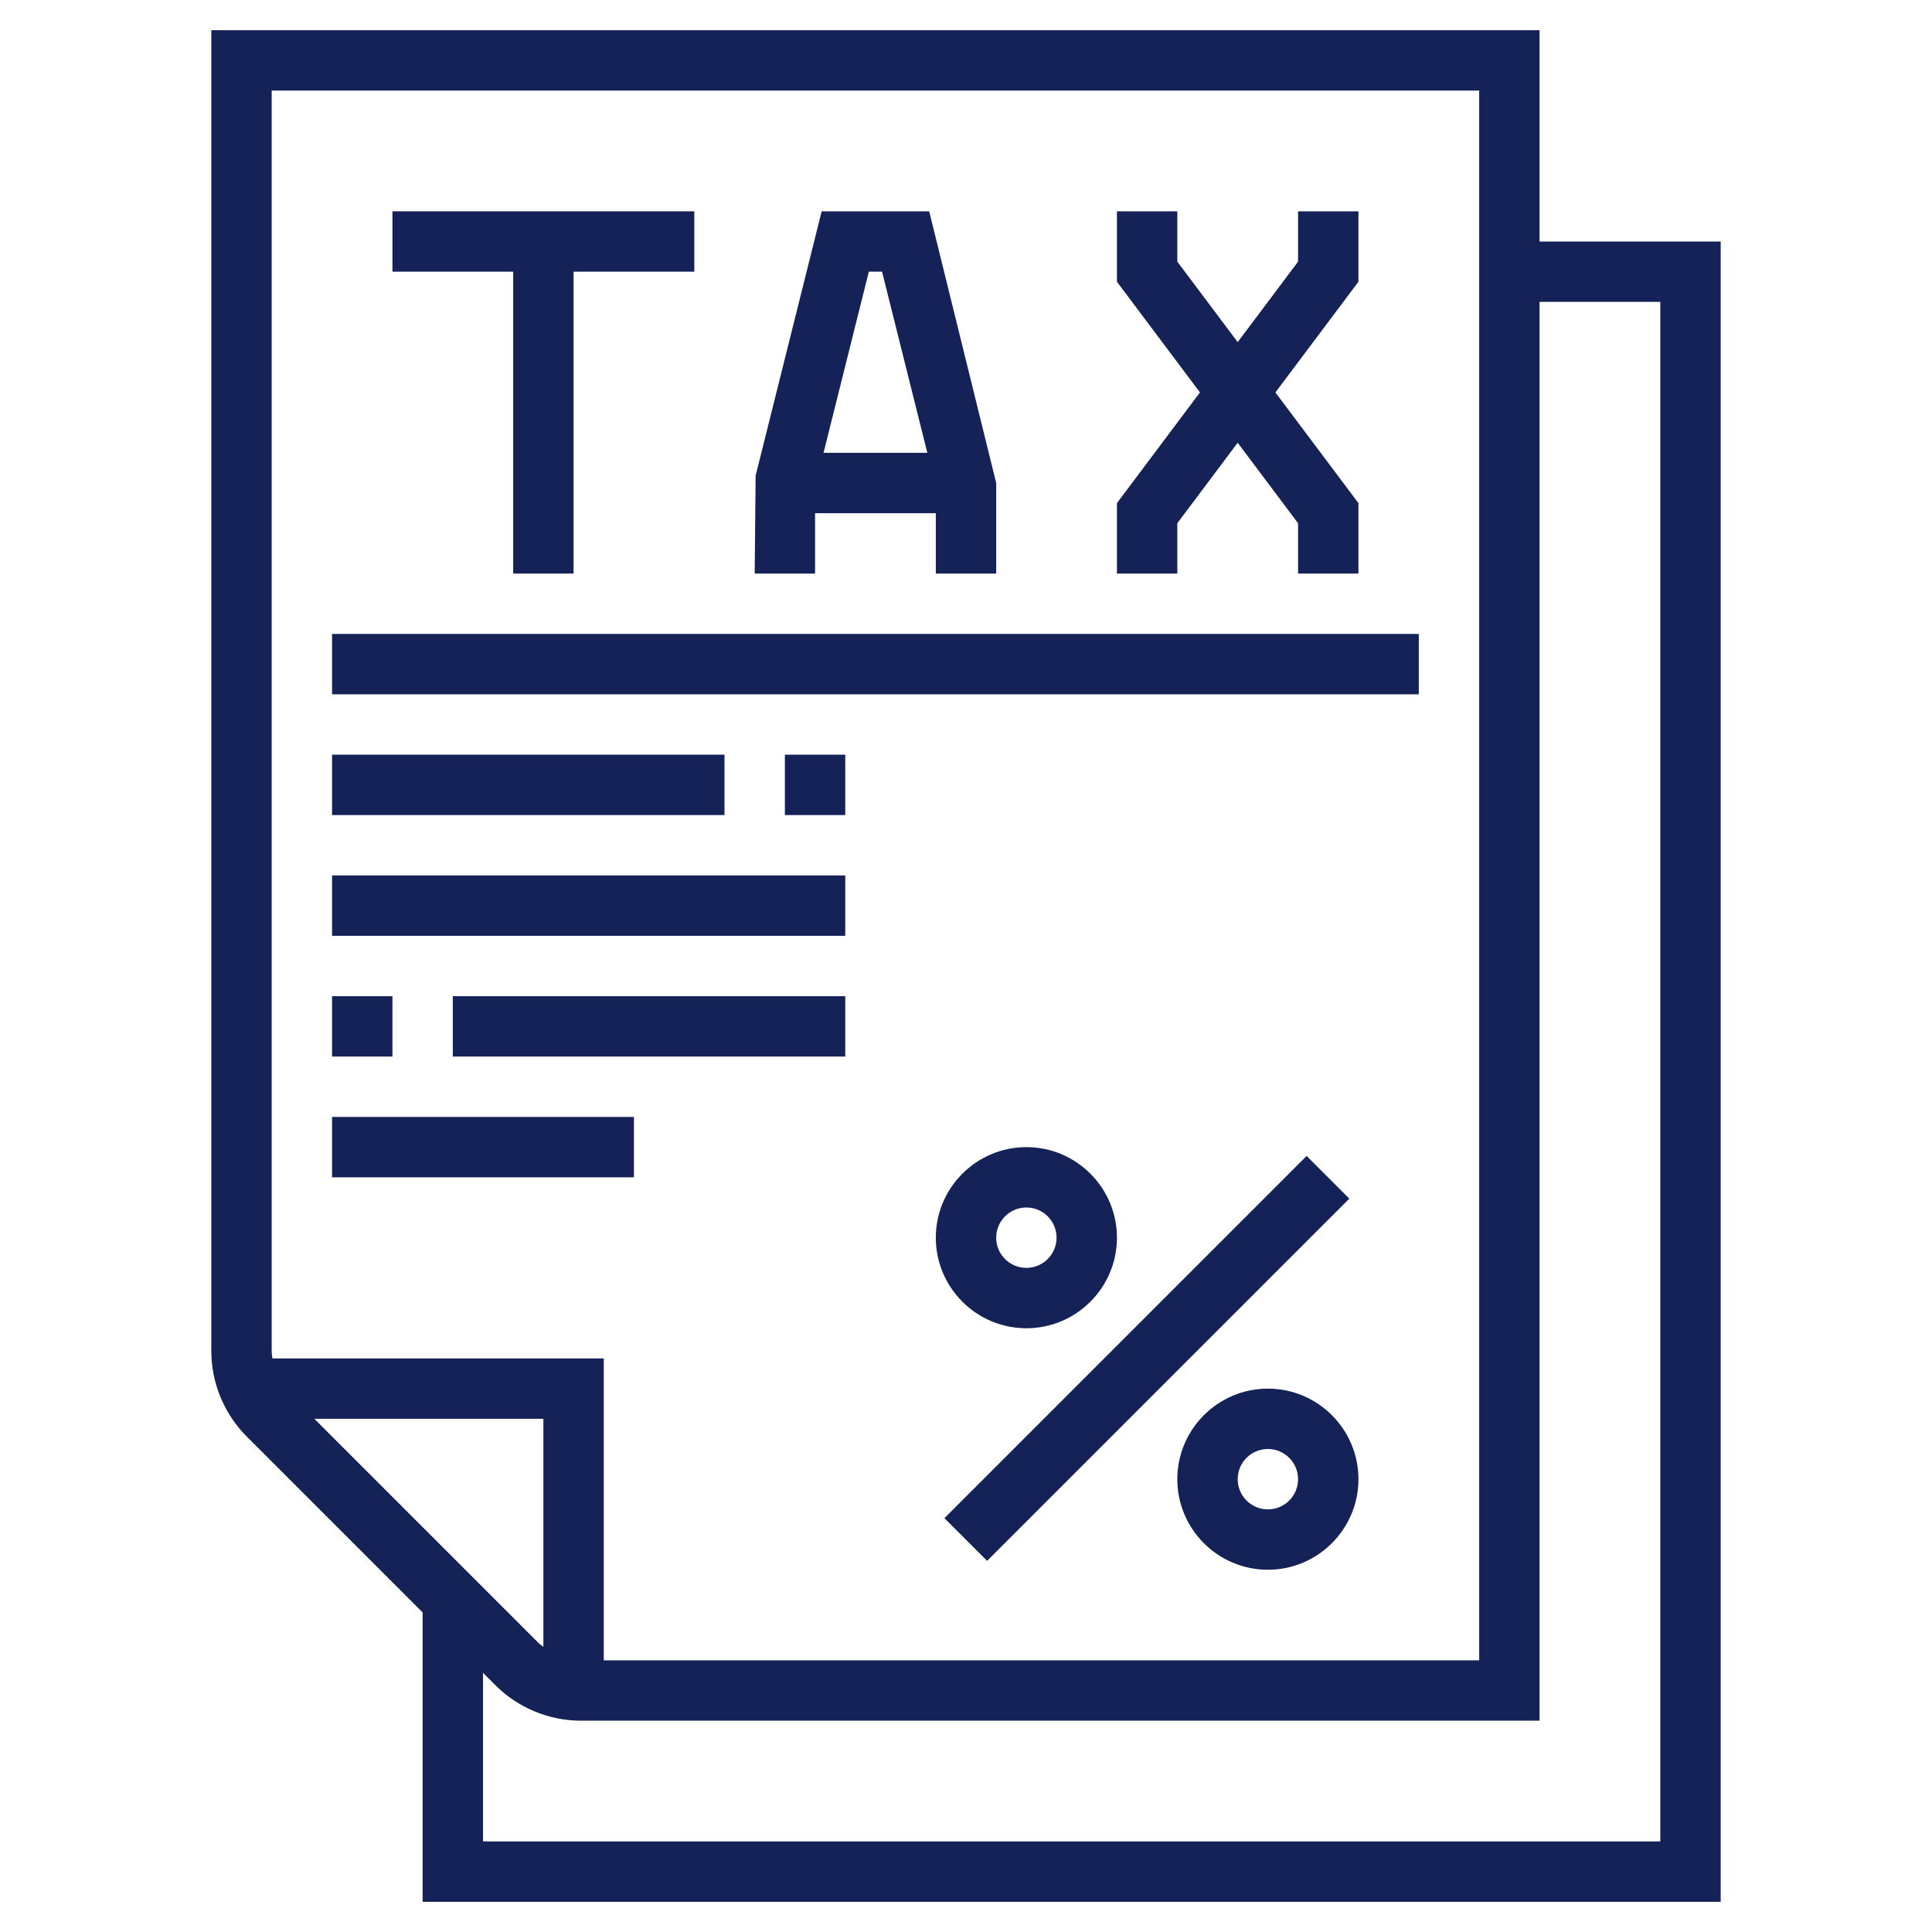 <svg id="_x33_0" enable-background="new 0 0 64 64" height="512" viewBox="0 0 64 64" width="512" xmlns="http://www.w3.org/2000/svg"><path fill="#142257" d="m29.515 44h16.971v2h-16.971z" transform="matrix(.707 -.707 .707 .707 -20.69 40.05)"/><path fill="#142257" d="m34 44c1.654 0 3-1.346 3-3s-1.346-3-3-3-3 1.346-3 3 1.346 3 3 3zm0-4c.552 0 1 .448 1 1s-.448 1-1 1-1-.448-1-1 .448-1 1-1z"/><path fill="#142257" d="m42 46c-1.654 0-3 1.346-3 3s1.346 3 3 3 3-1.346 3-3-1.346-3-3-3zm0 4c-.552 0-1-.448-1-1s.448-1 1-1 1 .448 1 1-.448 1-1 1z"/><path fill="#142257" d="m11 21h36v2h-36z"/><path fill="#142257" d="m11 25h13v2h-13z"/><path fill="#142257" d="m26 25h2v2h-2z"/><path fill="#142257" d="m11 29h17v2h-17z"/><path fill="#142257" d="m11 33h2v2h-2z"/><path fill="#142257" d="m15 33h13v2h-13z"/><path fill="#142257" d="m11 37h10v2h-10z"/><path fill="#142257" d="m51 8v-7h-44v43.758c0 1.053.427 2.084 1.172 2.828l5.828 5.828v9.586h43v-55zm-42-5h40v52h-29v-10h-10.976c-.01-.081-.024-.161-.024-.242zm9 51.555c-.058-.046-.119-.088-.172-.141l-7.414-7.414h7.586zm37 6.445h-39v-5.586l.414.414c.744.745 1.775 1.172 2.828 1.172h31.758v-47h4z"/><path fill="#142257" d="m39 17.333 2-2.667 2 2.667v1.667h2v-2.333l-2.75-3.667 2.75-3.667v-2.333h-2v1.667l-2 2.667-2-2.667v-1.667h-2v2.333l2.75 3.667-2.75 3.667v2.333h2z"/><path fill="#142257" d="m27 17h4v2h2v-3l-2.219-9h-3.562l-2.188 8.758-.031 3.242h2zm2.219-8 1.5 6h-3.438l1.5-6z"/><path fill="#142257" d="m17 19h2v-10h4v-2h-10v2h4z"/></svg>